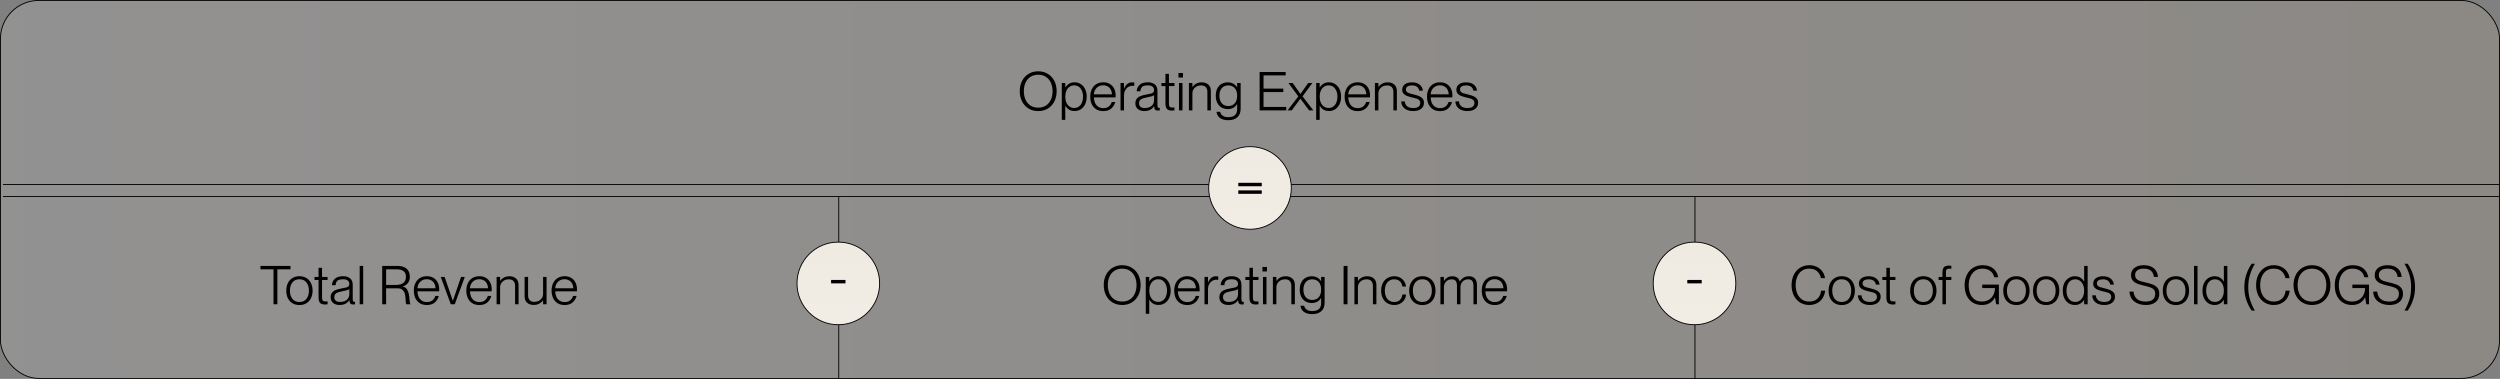 <svg width="838" height="127" viewBox="0 0 838 127" fill="none" xmlns="http://www.w3.org/2000/svg">
<rect x="0" y="0" width="838" height="127" fill="#808080" stroke="none"/>
<rect x="0.15" y="0.15" width="837.7" height="126.7" rx="12.85" fill="url(#paint0_linear_1466_4)" fill-opacity="0.16" stroke="black" stroke-width="0.3"/>
<line x1="1" y1="65.85" x2="838" y2="65.85" stroke="black" stroke-width="0.3"/>
<line x1="1" y1="61.85" x2="838" y2="61.85" stroke="black" stroke-width="0.3"/>
<line x1="281.15" y1="66" x2="281.15" y2="127" stroke="black" stroke-width="0.3"/>
<line x1="568.15" y1="66" x2="568.15" y2="127" stroke="black" stroke-width="0.3"/>
<path d="M348.016 37.234C346.792 37.234 345.712 36.952 344.776 36.388C343.84 35.812 343.114 35.02 342.598 34.012C342.082 32.992 341.824 31.84 341.824 30.556C341.824 29.272 342.082 28.126 342.598 27.118C343.114 26.11 343.84 25.324 344.776 24.76C345.712 24.184 346.792 23.896 348.016 23.896C349.228 23.896 350.302 24.184 351.238 24.76C352.174 25.324 352.9 26.11 353.416 27.118C353.932 28.126 354.19 29.272 354.19 30.556C354.19 31.84 353.932 32.992 353.416 34.012C352.9 35.02 352.174 35.812 351.238 36.388C350.302 36.952 349.228 37.234 348.016 37.234ZM343.192 30.556C343.192 31.588 343.372 32.524 343.732 33.364C344.104 34.204 344.65 34.87 345.37 35.362C346.102 35.842 346.984 36.082 348.016 36.082C349.036 36.082 349.906 35.842 350.626 35.362C351.358 34.87 351.904 34.204 352.264 33.364C352.636 32.524 352.822 31.588 352.822 30.556C352.822 29.524 352.636 28.594 352.264 27.766C351.904 26.926 351.358 26.266 350.626 25.786C349.906 25.294 349.036 25.048 348.016 25.048C346.984 25.048 346.102 25.294 345.37 25.786C344.65 26.266 344.104 26.926 343.732 27.766C343.372 28.594 343.192 29.524 343.192 30.556ZM360.214 37.216C359.458 37.216 358.828 37.06 358.324 36.748C357.82 36.424 357.418 35.992 357.118 35.452H357.082V40.186H355.912V27.82H357.082V29.296H357.118C357.43 28.792 357.838 28.384 358.342 28.072C358.846 27.748 359.47 27.586 360.214 27.586C360.97 27.586 361.654 27.784 362.266 28.18C362.878 28.564 363.364 29.122 363.724 29.854C364.084 30.574 364.264 31.426 364.264 32.41C364.264 33.382 364.084 34.234 363.724 34.966C363.364 35.686 362.878 36.244 362.266 36.64C361.654 37.024 360.97 37.216 360.214 37.216ZM357.082 32.41C357.082 33.166 357.208 33.832 357.46 34.408C357.712 34.972 358.066 35.41 358.522 35.722C358.978 36.034 359.5 36.19 360.088 36.19C360.7 36.19 361.228 36.022 361.672 35.686C362.128 35.35 362.47 34.894 362.698 34.318C362.926 33.742 363.04 33.106 363.04 32.41C363.04 31.33 362.776 30.43 362.248 29.71C361.732 28.978 361.012 28.612 360.088 28.612C359.5 28.612 358.978 28.768 358.522 29.08C358.066 29.392 357.712 29.836 357.46 30.412C357.208 30.988 357.082 31.654 357.082 32.41ZM369.82 37.252C368.908 37.252 368.122 37.048 367.462 36.64C366.802 36.22 366.298 35.644 365.95 34.912C365.614 34.18 365.446 33.346 365.446 32.41C365.446 31.438 365.626 30.592 365.986 29.872C366.346 29.14 366.856 28.576 367.516 28.18C368.176 27.784 368.944 27.586 369.82 27.586C370.684 27.586 371.428 27.778 372.052 28.162C372.676 28.534 373.15 29.056 373.474 29.728C373.798 30.388 373.96 31.144 373.96 31.996C373.96 32.332 373.954 32.548 373.942 32.644H366.67C366.682 33.292 366.802 33.892 367.03 34.444C367.27 34.984 367.624 35.422 368.092 35.758C368.572 36.082 369.154 36.244 369.838 36.244C370.678 36.244 371.326 36.028 371.782 35.596C372.238 35.164 372.526 34.696 372.646 34.192H373.834C373.594 35.104 373.138 35.842 372.466 36.406C371.794 36.97 370.912 37.252 369.82 37.252ZM372.718 31.618C372.718 31.066 372.598 30.562 372.358 30.106C372.13 29.638 371.794 29.272 371.35 29.008C370.906 28.732 370.378 28.594 369.766 28.594C368.89 28.594 368.164 28.882 367.588 29.458C367.024 30.034 366.718 30.754 366.67 31.618H372.718ZM376.77 37H375.6V27.82H376.77V29.692H376.806C377.058 29.056 377.4 28.552 377.832 28.18C378.276 27.796 378.804 27.604 379.416 27.604C379.728 27.604 379.992 27.622 380.208 27.658V28.81C380.028 28.774 379.842 28.756 379.65 28.756C379.11 28.756 378.618 28.894 378.174 29.17C377.742 29.434 377.4 29.806 377.148 30.286C376.896 30.754 376.77 31.282 376.77 31.87V37ZM383.586 37.234C382.674 37.234 381.942 37 381.39 36.532C380.85 36.064 380.58 35.446 380.58 34.678C380.58 34.042 380.724 33.526 381.012 33.13C381.3 32.734 381.714 32.428 382.254 32.212C382.794 31.996 383.496 31.81 384.36 31.654C385.044 31.534 385.53 31.438 385.818 31.366C386.118 31.282 386.364 31.15 386.556 30.97C386.748 30.79 386.844 30.526 386.844 30.178C386.844 29.686 386.67 29.302 386.322 29.026C385.986 28.75 385.464 28.612 384.756 28.612C383.892 28.612 383.268 28.768 382.884 29.08C382.512 29.392 382.302 29.896 382.254 30.592H381.012C381.06 29.704 381.39 28.984 382.002 28.432C382.614 27.868 383.544 27.586 384.792 27.586C385.728 27.586 386.49 27.82 387.078 28.288C387.678 28.744 387.978 29.482 387.978 30.502V35.092C387.978 35.476 388.014 35.752 388.086 35.92C388.158 36.088 388.296 36.172 388.5 36.172C388.596 36.172 388.68 36.166 388.752 36.154V37C388.488 37.048 388.284 37.072 388.14 37.072C387.732 37.072 387.42 36.97 387.204 36.766C387 36.55 386.88 36.166 386.844 35.614H386.808C386.496 36.142 386.064 36.544 385.512 36.82C384.972 37.096 384.33 37.234 383.586 37.234ZM381.804 34.57C381.804 35.662 382.446 36.208 383.73 36.208C384.678 36.208 385.434 35.974 385.998 35.506C386.562 35.026 386.844 34.378 386.844 33.562V31.852C386.724 32.02 386.46 32.164 386.052 32.284C385.656 32.404 385.14 32.518 384.504 32.626C383.556 32.794 382.866 33.022 382.434 33.31C382.014 33.586 381.804 34.006 381.804 34.57ZM392.818 37.072C392.086 37.072 391.54 36.898 391.18 36.55C390.832 36.202 390.658 35.56 390.658 34.624V28.846H389.308V27.82H390.658V24.76H391.828V27.82H393.682V28.846H391.828V34.642C391.828 35.206 391.906 35.584 392.062 35.776C392.218 35.956 392.524 36.046 392.98 36.046C393.088 36.046 393.322 36.034 393.682 36.01V37C393.358 37.048 393.07 37.072 392.818 37.072ZM395.199 27.82H396.369V37H395.199V27.82ZM395.019 24.472H396.531V25.984H395.019V24.472ZM404.713 30.808C404.713 30.16 404.545 29.638 404.209 29.242C403.873 28.834 403.333 28.63 402.589 28.63C402.025 28.63 401.521 28.75 401.077 28.99C400.645 29.23 400.303 29.548 400.051 29.944C399.811 30.328 399.691 30.748 399.691 31.204V37H398.521V27.82H399.691V29.134H399.727C400.027 28.69 400.435 28.324 400.951 28.036C401.479 27.748 402.121 27.604 402.877 27.604C403.753 27.604 404.473 27.856 405.037 28.36C405.601 28.852 405.883 29.584 405.883 30.556V37H404.713V30.808ZM411.722 40.294C410.522 40.294 409.58 40.036 408.896 39.52C408.224 39.004 407.852 38.326 407.78 37.486H409.004C409.1 38.014 409.37 38.44 409.814 38.764C410.258 39.1 410.9 39.268 411.74 39.268C413.708 39.268 414.692 38.374 414.692 36.586V34.876H414.656C414.368 35.392 413.96 35.806 413.432 36.118C412.916 36.418 412.292 36.568 411.56 36.568C410.804 36.568 410.12 36.4 409.508 36.064C408.908 35.728 408.428 35.224 408.068 34.552C407.708 33.88 407.528 33.052 407.528 32.068C407.528 31.096 407.708 30.274 408.068 29.602C408.428 28.93 408.908 28.432 409.508 28.108C410.12 27.772 410.804 27.604 411.56 27.604C412.292 27.604 412.916 27.76 413.432 28.072C413.96 28.372 414.368 28.768 414.656 29.26H414.692V27.82H415.862V36.424C415.862 37.696 415.496 38.656 414.764 39.304C414.032 39.964 413.018 40.294 411.722 40.294ZM408.752 32.068C408.752 33.136 409.01 33.982 409.526 34.606C410.054 35.23 410.786 35.542 411.722 35.542C412.61 35.542 413.324 35.248 413.864 34.66C414.416 34.072 414.692 33.208 414.692 32.068C414.692 30.952 414.416 30.1 413.864 29.512C413.324 28.924 412.61 28.63 411.722 28.63C410.786 28.63 410.054 28.942 409.526 29.566C409.01 30.19 408.752 31.024 408.752 32.068ZM422.223 24.13H430.953V25.282H423.537V29.71H430.161V30.862H423.537V35.848H431.151V37H422.223V24.13ZM435.193 32.302L431.881 27.82H433.303L435.895 31.474H435.931L438.505 27.82H439.909L436.615 32.302L440.233 37H438.811L435.913 33.094H435.877L432.997 37H431.593L435.193 32.302ZM445.486 37.216C444.73 37.216 444.1 37.06 443.596 36.748C443.092 36.424 442.69 35.992 442.39 35.452H442.354V40.186H441.184V27.82H442.354V29.296H442.39C442.702 28.792 443.11 28.384 443.614 28.072C444.118 27.748 444.742 27.586 445.486 27.586C446.242 27.586 446.926 27.784 447.538 28.18C448.15 28.564 448.636 29.122 448.996 29.854C449.356 30.574 449.536 31.426 449.536 32.41C449.536 33.382 449.356 34.234 448.996 34.966C448.636 35.686 448.15 36.244 447.538 36.64C446.926 37.024 446.242 37.216 445.486 37.216ZM442.354 32.41C442.354 33.166 442.48 33.832 442.732 34.408C442.984 34.972 443.338 35.41 443.794 35.722C444.25 36.034 444.772 36.19 445.36 36.19C445.972 36.19 446.5 36.022 446.944 35.686C447.4 35.35 447.742 34.894 447.97 34.318C448.198 33.742 448.312 33.106 448.312 32.41C448.312 31.33 448.048 30.43 447.52 29.71C447.004 28.978 446.284 28.612 445.36 28.612C444.772 28.612 444.25 28.768 443.794 29.08C443.338 29.392 442.984 29.836 442.732 30.412C442.48 30.988 442.354 31.654 442.354 32.41ZM455.091 37.252C454.179 37.252 453.393 37.048 452.733 36.64C452.073 36.22 451.569 35.644 451.221 34.912C450.885 34.18 450.717 33.346 450.717 32.41C450.717 31.438 450.897 30.592 451.257 29.872C451.617 29.14 452.127 28.576 452.787 28.18C453.447 27.784 454.215 27.586 455.091 27.586C455.955 27.586 456.699 27.778 457.323 28.162C457.947 28.534 458.421 29.056 458.745 29.728C459.069 30.388 459.231 31.144 459.231 31.996C459.231 32.332 459.225 32.548 459.213 32.644H451.941C451.953 33.292 452.073 33.892 452.301 34.444C452.541 34.984 452.895 35.422 453.363 35.758C453.843 36.082 454.425 36.244 455.109 36.244C455.949 36.244 456.597 36.028 457.053 35.596C457.509 35.164 457.797 34.696 457.917 34.192H459.105C458.865 35.104 458.409 35.842 457.737 36.406C457.065 36.97 456.183 37.252 455.091 37.252ZM457.989 31.618C457.989 31.066 457.869 30.562 457.629 30.106C457.401 29.638 457.065 29.272 456.621 29.008C456.177 28.732 455.649 28.594 455.037 28.594C454.161 28.594 453.435 28.882 452.859 29.458C452.295 30.034 451.989 30.754 451.941 31.618H457.989ZM467.063 30.808C467.063 30.16 466.895 29.638 466.559 29.242C466.223 28.834 465.683 28.63 464.939 28.63C464.375 28.63 463.871 28.75 463.427 28.99C462.995 29.23 462.653 29.548 462.401 29.944C462.161 30.328 462.041 30.748 462.041 31.204V37H460.871V27.82H462.041V29.134H462.077C462.377 28.69 462.785 28.324 463.301 28.036C463.829 27.748 464.471 27.604 465.227 27.604C466.103 27.604 466.823 27.856 467.387 28.36C467.951 28.852 468.233 29.584 468.233 30.556V37H467.063V30.808ZM473.712 37.234C472.464 37.234 471.486 36.934 470.778 36.334C470.07 35.722 469.704 34.942 469.68 33.994H470.904C470.94 34.666 471.192 35.206 471.66 35.614C472.128 36.01 472.818 36.208 473.73 36.208C474.546 36.208 475.14 36.052 475.512 35.74C475.884 35.416 476.07 35.002 476.07 34.498C476.07 34.126 475.968 33.832 475.764 33.616C475.572 33.388 475.326 33.22 475.026 33.112C474.726 33.004 474.33 32.896 473.838 32.788C473.766 32.776 473.628 32.746 473.424 32.698C472.656 32.506 472.05 32.326 471.606 32.158C471.162 31.99 470.784 31.738 470.472 31.402C470.172 31.066 470.022 30.622 470.022 30.07C470.022 29.314 470.31 28.714 470.886 28.27C471.462 27.826 472.26 27.604 473.28 27.604C474.408 27.604 475.278 27.868 475.89 28.396C476.514 28.912 476.868 29.578 476.952 30.394H475.728C475.488 29.218 474.678 28.63 473.298 28.63C472.638 28.63 472.128 28.75 471.768 28.99C471.42 29.23 471.246 29.566 471.246 29.998C471.246 30.322 471.342 30.58 471.534 30.772C471.726 30.964 471.966 31.114 472.254 31.222C472.554 31.33 472.956 31.438 473.46 31.546L473.874 31.654C474.606 31.834 475.206 32.02 475.674 32.212C476.142 32.392 476.532 32.662 476.844 33.022C477.156 33.382 477.312 33.862 477.312 34.462C477.312 35.302 476.994 35.974 476.358 36.478C475.722 36.982 474.84 37.234 473.712 37.234ZM482.706 37.252C481.794 37.252 481.008 37.048 480.348 36.64C479.688 36.22 479.184 35.644 478.836 34.912C478.5 34.18 478.332 33.346 478.332 32.41C478.332 31.438 478.512 30.592 478.872 29.872C479.232 29.14 479.742 28.576 480.402 28.18C481.062 27.784 481.83 27.586 482.706 27.586C483.57 27.586 484.314 27.778 484.938 28.162C485.562 28.534 486.036 29.056 486.36 29.728C486.684 30.388 486.846 31.144 486.846 31.996C486.846 32.332 486.84 32.548 486.828 32.644H479.556C479.568 33.292 479.688 33.892 479.916 34.444C480.156 34.984 480.51 35.422 480.978 35.758C481.458 36.082 482.04 36.244 482.724 36.244C483.564 36.244 484.212 36.028 484.668 35.596C485.124 35.164 485.412 34.696 485.532 34.192H486.72C486.48 35.104 486.024 35.842 485.352 36.406C484.68 36.97 483.798 37.252 482.706 37.252ZM485.604 31.618C485.604 31.066 485.484 30.562 485.244 30.106C485.016 29.638 484.68 29.272 484.236 29.008C483.792 28.732 483.264 28.594 482.652 28.594C481.776 28.594 481.05 28.882 480.474 29.458C479.91 30.034 479.604 30.754 479.556 31.618H485.604ZM491.87 37.234C490.622 37.234 489.644 36.934 488.936 36.334C488.228 35.722 487.862 34.942 487.838 33.994H489.062C489.098 34.666 489.35 35.206 489.818 35.614C490.286 36.01 490.976 36.208 491.888 36.208C492.704 36.208 493.298 36.052 493.67 35.74C494.042 35.416 494.228 35.002 494.228 34.498C494.228 34.126 494.126 33.832 493.922 33.616C493.73 33.388 493.484 33.22 493.184 33.112C492.884 33.004 492.488 32.896 491.996 32.788C491.924 32.776 491.786 32.746 491.582 32.698C490.814 32.506 490.208 32.326 489.764 32.158C489.32 31.99 488.942 31.738 488.63 31.402C488.33 31.066 488.18 30.622 488.18 30.07C488.18 29.314 488.468 28.714 489.044 28.27C489.62 27.826 490.418 27.604 491.438 27.604C492.566 27.604 493.436 27.868 494.048 28.396C494.672 28.912 495.026 29.578 495.11 30.394H493.886C493.646 29.218 492.836 28.63 491.456 28.63C490.796 28.63 490.286 28.75 489.926 28.99C489.578 29.23 489.404 29.566 489.404 29.998C489.404 30.322 489.5 30.58 489.692 30.772C489.884 30.964 490.124 31.114 490.412 31.222C490.712 31.33 491.114 31.438 491.618 31.546L492.032 31.654C492.764 31.834 493.364 32.02 493.832 32.212C494.3 32.392 494.69 32.662 495.002 33.022C495.314 33.382 495.47 33.862 495.47 34.462C495.47 35.302 495.152 35.974 494.516 36.478C493.88 36.982 492.998 37.234 491.87 37.234Z" fill="black"/>
<path d="M376.165 102.234C374.941 102.234 373.861 101.952 372.925 101.388C371.989 100.812 371.263 100.02 370.747 99.012C370.231 97.992 369.973 96.84 369.973 95.556C369.973 94.272 370.231 93.126 370.747 92.118C371.263 91.11 371.989 90.324 372.925 89.76C373.861 89.184 374.941 88.896 376.165 88.896C377.377 88.896 378.451 89.184 379.387 89.76C380.323 90.324 381.049 91.11 381.565 92.118C382.081 93.126 382.339 94.272 382.339 95.556C382.339 96.84 382.081 97.992 381.565 99.012C381.049 100.02 380.323 100.812 379.387 101.388C378.451 101.952 377.377 102.234 376.165 102.234ZM371.341 95.556C371.341 96.588 371.521 97.524 371.881 98.364C372.253 99.204 372.799 99.87 373.519 100.362C374.251 100.842 375.133 101.082 376.165 101.082C377.185 101.082 378.055 100.842 378.775 100.362C379.507 99.87 380.053 99.204 380.413 98.364C380.785 97.524 380.971 96.588 380.971 95.556C380.971 94.524 380.785 93.594 380.413 92.766C380.053 91.926 379.507 91.266 378.775 90.786C378.055 90.294 377.185 90.048 376.165 90.048C375.133 90.048 374.251 90.294 373.519 90.786C372.799 91.266 372.253 91.926 371.881 92.766C371.521 93.594 371.341 94.524 371.341 95.556ZM388.363 102.216C387.607 102.216 386.977 102.06 386.473 101.748C385.969 101.424 385.567 100.992 385.267 100.452H385.231V105.186H384.061V92.82H385.231V94.296H385.267C385.579 93.792 385.987 93.384 386.491 93.072C386.995 92.748 387.619 92.586 388.363 92.586C389.119 92.586 389.803 92.784 390.415 93.18C391.027 93.564 391.513 94.122 391.873 94.854C392.233 95.574 392.413 96.426 392.413 97.41C392.413 98.382 392.233 99.234 391.873 99.966C391.513 100.686 391.027 101.244 390.415 101.64C389.803 102.024 389.119 102.216 388.363 102.216ZM385.231 97.41C385.231 98.166 385.357 98.832 385.609 99.408C385.861 99.972 386.215 100.41 386.671 100.722C387.127 101.034 387.649 101.19 388.237 101.19C388.849 101.19 389.377 101.022 389.821 100.686C390.277 100.35 390.619 99.894 390.847 99.318C391.075 98.742 391.189 98.106 391.189 97.41C391.189 96.33 390.925 95.43 390.397 94.71C389.881 93.978 389.161 93.612 388.237 93.612C387.649 93.612 387.127 93.768 386.671 94.08C386.215 94.392 385.861 94.836 385.609 95.412C385.357 95.988 385.231 96.654 385.231 97.41ZM397.969 102.252C397.057 102.252 396.271 102.048 395.611 101.64C394.951 101.22 394.447 100.644 394.099 99.912C393.763 99.18 393.595 98.346 393.595 97.41C393.595 96.438 393.775 95.592 394.135 94.872C394.495 94.14 395.005 93.576 395.665 93.18C396.325 92.784 397.093 92.586 397.969 92.586C398.833 92.586 399.577 92.778 400.201 93.162C400.825 93.534 401.299 94.056 401.623 94.728C401.947 95.388 402.109 96.144 402.109 96.996C402.109 97.332 402.103 97.548 402.091 97.644H394.819C394.831 98.292 394.951 98.892 395.179 99.444C395.419 99.984 395.773 100.422 396.241 100.758C396.721 101.082 397.303 101.244 397.987 101.244C398.827 101.244 399.475 101.028 399.931 100.596C400.387 100.164 400.675 99.696 400.795 99.192H401.983C401.743 100.104 401.287 100.842 400.615 101.406C399.943 101.97 399.061 102.252 397.969 102.252ZM400.867 96.618C400.867 96.066 400.747 95.562 400.507 95.106C400.279 94.638 399.943 94.272 399.499 94.008C399.055 93.732 398.527 93.594 397.915 93.594C397.039 93.594 396.313 93.882 395.737 94.458C395.173 95.034 394.867 95.754 394.819 96.618H400.867ZM404.919 102H403.749V92.82H404.919V94.692H404.955C405.207 94.056 405.549 93.552 405.981 93.18C406.425 92.796 406.953 92.604 407.565 92.604C407.877 92.604 408.141 92.622 408.357 92.658V93.81C408.177 93.774 407.991 93.756 407.799 93.756C407.259 93.756 406.767 93.894 406.323 94.17C405.891 94.434 405.549 94.806 405.297 95.286C405.045 95.754 404.919 96.282 404.919 96.87V102ZM411.736 102.234C410.824 102.234 410.092 102 409.54 101.532C409 101.064 408.73 100.446 408.73 99.678C408.73 99.042 408.874 98.526 409.162 98.13C409.45 97.734 409.864 97.428 410.404 97.212C410.944 96.996 411.646 96.81 412.51 96.654C413.194 96.534 413.68 96.438 413.968 96.366C414.268 96.282 414.514 96.15 414.706 95.97C414.898 95.79 414.994 95.526 414.994 95.178C414.994 94.686 414.82 94.302 414.472 94.026C414.136 93.75 413.614 93.612 412.906 93.612C412.042 93.612 411.418 93.768 411.034 94.08C410.662 94.392 410.452 94.896 410.404 95.592H409.162C409.21 94.704 409.54 93.984 410.152 93.432C410.764 92.868 411.694 92.586 412.942 92.586C413.878 92.586 414.64 92.82 415.228 93.288C415.828 93.744 416.128 94.482 416.128 95.502V100.092C416.128 100.476 416.164 100.752 416.236 100.92C416.308 101.088 416.446 101.172 416.65 101.172C416.746 101.172 416.83 101.166 416.902 101.154V102C416.638 102.048 416.434 102.072 416.29 102.072C415.882 102.072 415.57 101.97 415.354 101.766C415.15 101.55 415.03 101.166 414.994 100.614H414.958C414.646 101.142 414.214 101.544 413.662 101.82C413.122 102.096 412.48 102.234 411.736 102.234ZM409.954 99.57C409.954 100.662 410.596 101.208 411.88 101.208C412.828 101.208 413.584 100.974 414.148 100.506C414.712 100.026 414.994 99.378 414.994 98.562V96.852C414.874 97.02 414.61 97.164 414.202 97.284C413.806 97.404 413.29 97.518 412.654 97.626C411.706 97.794 411.016 98.022 410.584 98.31C410.164 98.586 409.954 99.006 409.954 99.57ZM420.968 102.072C420.236 102.072 419.69 101.898 419.33 101.55C418.982 101.202 418.808 100.56 418.808 99.624V93.846H417.458V92.82H418.808V89.76H419.978V92.82H421.832V93.846H419.978V99.642C419.978 100.206 420.056 100.584 420.212 100.776C420.368 100.956 420.674 101.046 421.13 101.046C421.238 101.046 421.472 101.034 421.832 101.01V102C421.508 102.048 421.22 102.072 420.968 102.072ZM423.349 92.82H424.519V102H423.349V92.82ZM423.169 89.472H424.681V90.984H423.169V89.472ZM432.863 95.808C432.863 95.16 432.695 94.638 432.359 94.242C432.023 93.834 431.483 93.63 430.739 93.63C430.175 93.63 429.671 93.75 429.227 93.99C428.795 94.23 428.453 94.548 428.201 94.944C427.961 95.328 427.841 95.748 427.841 96.204V102H426.671V92.82H427.841V94.134H427.877C428.177 93.69 428.585 93.324 429.101 93.036C429.629 92.748 430.271 92.604 431.027 92.604C431.903 92.604 432.623 92.856 433.187 93.36C433.751 93.852 434.033 94.584 434.033 95.556V102H432.863V95.808ZM439.872 105.294C438.672 105.294 437.73 105.036 437.046 104.52C436.374 104.004 436.002 103.326 435.93 102.486H437.154C437.25 103.014 437.52 103.44 437.964 103.764C438.408 104.1 439.05 104.268 439.89 104.268C441.858 104.268 442.842 103.374 442.842 101.586V99.876H442.806C442.518 100.392 442.11 100.806 441.582 101.118C441.066 101.418 440.442 101.568 439.71 101.568C438.954 101.568 438.27 101.4 437.658 101.064C437.058 100.728 436.578 100.224 436.218 99.552C435.858 98.88 435.678 98.052 435.678 97.068C435.678 96.096 435.858 95.274 436.218 94.602C436.578 93.93 437.058 93.432 437.658 93.108C438.27 92.772 438.954 92.604 439.71 92.604C440.442 92.604 441.066 92.76 441.582 93.072C442.11 93.372 442.518 93.768 442.806 94.26H442.842V92.82H444.012V101.424C444.012 102.696 443.646 103.656 442.914 104.304C442.182 104.964 441.168 105.294 439.872 105.294ZM436.902 97.068C436.902 98.136 437.16 98.982 437.676 99.606C438.204 100.23 438.936 100.542 439.872 100.542C440.76 100.542 441.474 100.248 442.014 99.66C442.566 99.072 442.842 98.208 442.842 97.068C442.842 95.952 442.566 95.1 442.014 94.512C441.474 93.924 440.76 93.63 439.872 93.63C438.936 93.63 438.204 93.942 437.676 94.566C437.16 95.19 436.902 96.024 436.902 97.068ZM450.373 89.13H451.687V102H450.373V89.13ZM460.197 95.808C460.197 95.16 460.029 94.638 459.693 94.242C459.357 93.834 458.817 93.63 458.073 93.63C457.509 93.63 457.005 93.75 456.561 93.99C456.129 94.23 455.787 94.548 455.535 94.944C455.295 95.328 455.175 95.748 455.175 96.204V102H454.005V92.82H455.175V94.134H455.211C455.511 93.69 455.919 93.324 456.435 93.036C456.963 92.748 457.605 92.604 458.361 92.604C459.237 92.604 459.957 92.856 460.521 93.36C461.085 93.852 461.367 94.584 461.367 95.556V102H460.197V95.808ZM467.35 102.234C466.486 102.234 465.718 102.036 465.046 101.64C464.386 101.232 463.87 100.662 463.498 99.93C463.138 99.198 462.958 98.358 462.958 97.41C462.958 96.462 463.138 95.628 463.498 94.908C463.87 94.176 464.386 93.612 465.046 93.216C465.718 92.808 466.486 92.604 467.35 92.604C468.082 92.604 468.73 92.754 469.294 93.054C469.87 93.354 470.326 93.768 470.662 94.296C471.01 94.812 471.22 95.394 471.292 96.042H470.068C470.044 95.658 469.93 95.286 469.726 94.926C469.534 94.554 469.24 94.248 468.844 94.008C468.448 93.756 467.95 93.63 467.35 93.63C466.642 93.63 466.048 93.81 465.568 94.17C465.088 94.518 464.734 94.98 464.506 95.556C464.29 96.132 464.182 96.75 464.182 97.41C464.182 98.082 464.29 98.706 464.506 99.282C464.734 99.858 465.088 100.326 465.568 100.686C466.048 101.046 466.642 101.226 467.35 101.226C468.226 101.226 468.886 100.974 469.33 100.47C469.774 99.966 470.02 99.384 470.068 98.724H471.292C471.256 99.384 471.064 99.984 470.716 100.524C470.368 101.052 469.9 101.472 469.312 101.784C468.736 102.084 468.082 102.234 467.35 102.234ZM476.772 102.252C475.872 102.252 475.086 102.048 474.414 101.64C473.754 101.232 473.244 100.668 472.884 99.948C472.536 99.216 472.362 98.376 472.362 97.428C472.362 96.48 472.536 95.64 472.884 94.908C473.244 94.176 473.754 93.606 474.414 93.198C475.086 92.79 475.872 92.586 476.772 92.586C477.672 92.586 478.452 92.79 479.112 93.198C479.784 93.606 480.294 94.176 480.642 94.908C481.002 95.64 481.182 96.48 481.182 97.428C481.182 98.376 481.002 99.216 480.642 99.948C480.294 100.668 479.784 101.232 479.112 101.64C478.452 102.048 477.672 102.252 476.772 102.252ZM473.586 97.428C473.586 98.532 473.856 99.444 474.396 100.164C474.948 100.872 475.74 101.226 476.772 101.226C477.804 101.226 478.59 100.872 479.13 100.164C479.682 99.444 479.958 98.532 479.958 97.428C479.958 96.312 479.682 95.4 479.13 94.692C478.59 93.972 477.804 93.612 476.772 93.612C475.74 93.612 474.948 93.972 474.396 94.692C473.856 95.4 473.586 96.312 473.586 97.428ZM488.377 95.808C488.377 95.136 488.251 94.608 487.999 94.224C487.747 93.828 487.273 93.63 486.577 93.63C486.061 93.63 485.605 93.75 485.209 93.99C484.825 94.23 484.525 94.548 484.309 94.944C484.105 95.328 484.003 95.748 484.003 96.204V102H482.833V92.82H484.003V94.116H484.039C484.327 93.684 484.699 93.324 485.155 93.036C485.611 92.748 486.169 92.604 486.829 92.604C488.125 92.604 488.947 93.168 489.295 94.296H489.331C489.655 93.792 490.069 93.384 490.573 93.072C491.089 92.76 491.689 92.604 492.373 92.604C493.249 92.604 493.915 92.856 494.371 93.36C494.839 93.864 495.073 94.596 495.073 95.556V102H493.903V95.808C493.903 95.136 493.777 94.608 493.525 94.224C493.285 93.828 492.817 93.63 492.121 93.63C491.605 93.63 491.149 93.75 490.753 93.99C490.369 94.23 490.069 94.548 489.853 94.944C489.649 95.328 489.547 95.748 489.547 96.204V102H488.377V95.808ZM501.047 102.252C500.135 102.252 499.349 102.048 498.689 101.64C498.029 101.22 497.525 100.644 497.177 99.912C496.841 99.18 496.673 98.346 496.673 97.41C496.673 96.438 496.853 95.592 497.213 94.872C497.573 94.14 498.083 93.576 498.743 93.18C499.403 92.784 500.171 92.586 501.047 92.586C501.911 92.586 502.655 92.778 503.279 93.162C503.903 93.534 504.377 94.056 504.701 94.728C505.025 95.388 505.187 96.144 505.187 96.996C505.187 97.332 505.181 97.548 505.169 97.644H497.897C497.909 98.292 498.029 98.892 498.257 99.444C498.497 99.984 498.851 100.422 499.319 100.758C499.799 101.082 500.381 101.244 501.065 101.244C501.905 101.244 502.553 101.028 503.009 100.596C503.465 100.164 503.753 99.696 503.873 99.192H505.061C504.821 100.104 504.365 100.842 503.693 101.406C503.021 101.97 502.139 102.252 501.047 102.252ZM503.945 96.618C503.945 96.066 503.825 95.562 503.585 95.106C503.357 94.638 503.021 94.272 502.577 94.008C502.133 93.732 501.605 93.594 500.993 93.594C500.117 93.594 499.391 93.882 498.815 94.458C498.251 95.034 497.945 95.754 497.897 96.618H503.945Z" fill="black"/>
<path d="M91.68 90.282H87.306V89.13H97.368V90.282H92.976V102H91.68V90.282ZM100.372 102.252C99.472 102.252 98.686 102.048 98.014 101.64C97.354 101.232 96.844 100.668 96.484 99.948C96.136 99.216 95.962 98.376 95.962 97.428C95.962 96.48 96.136 95.64 96.484 94.908C96.844 94.176 97.354 93.606 98.014 93.198C98.686 92.79 99.472 92.586 100.372 92.586C101.272 92.586 102.052 92.79 102.712 93.198C103.384 93.606 103.894 94.176 104.242 94.908C104.602 95.64 104.782 96.48 104.782 97.428C104.782 98.376 104.602 99.216 104.242 99.948C103.894 100.668 103.384 101.232 102.712 101.64C102.052 102.048 101.272 102.252 100.372 102.252ZM97.186 97.428C97.186 98.532 97.456 99.444 97.996 100.164C98.548 100.872 99.34 101.226 100.372 101.226C101.404 101.226 102.19 100.872 102.73 100.164C103.282 99.444 103.558 98.532 103.558 97.428C103.558 96.312 103.282 95.4 102.73 94.692C102.19 93.972 101.404 93.612 100.372 93.612C99.34 93.612 98.548 93.972 97.996 94.692C97.456 95.4 97.186 96.312 97.186 97.428ZM108.938 102.072C108.206 102.072 107.66 101.898 107.3 101.55C106.952 101.202 106.778 100.56 106.778 99.624V93.846H105.428V92.82H106.778V89.76H107.948V92.82H109.802V93.846H107.948V99.642C107.948 100.206 108.026 100.584 108.182 100.776C108.338 100.956 108.644 101.046 109.1 101.046C109.208 101.046 109.442 101.034 109.802 101.01V102C109.478 102.048 109.19 102.072 108.938 102.072ZM113.839 102.234C112.927 102.234 112.195 102 111.643 101.532C111.103 101.064 110.833 100.446 110.833 99.678C110.833 99.042 110.977 98.526 111.265 98.13C111.553 97.734 111.967 97.428 112.507 97.212C113.047 96.996 113.749 96.81 114.613 96.654C115.297 96.534 115.783 96.438 116.071 96.366C116.371 96.282 116.617 96.15 116.809 95.97C117.001 95.79 117.097 95.526 117.097 95.178C117.097 94.686 116.923 94.302 116.575 94.026C116.239 93.75 115.717 93.612 115.009 93.612C114.145 93.612 113.521 93.768 113.137 94.08C112.765 94.392 112.555 94.896 112.507 95.592H111.265C111.313 94.704 111.643 93.984 112.255 93.432C112.867 92.868 113.797 92.586 115.045 92.586C115.981 92.586 116.743 92.82 117.331 93.288C117.931 93.744 118.231 94.482 118.231 95.502V100.092C118.231 100.476 118.267 100.752 118.339 100.92C118.411 101.088 118.549 101.172 118.753 101.172C118.849 101.172 118.933 101.166 119.005 101.154V102C118.741 102.048 118.537 102.072 118.393 102.072C117.985 102.072 117.673 101.97 117.457 101.766C117.253 101.55 117.133 101.166 117.097 100.614H117.061C116.749 101.142 116.317 101.544 115.765 101.82C115.225 102.096 114.583 102.234 113.839 102.234ZM112.057 99.57C112.057 100.662 112.699 101.208 113.983 101.208C114.931 101.208 115.687 100.974 116.251 100.506C116.815 100.026 117.097 99.378 117.097 98.562V96.852C116.977 97.02 116.713 97.164 116.305 97.284C115.909 97.404 115.393 97.518 114.757 97.626C113.809 97.794 113.119 98.022 112.687 98.31C112.267 98.586 112.057 99.006 112.057 99.57ZM120.565 89.13H121.735V102H120.565V89.13ZM128.113 89.13H133.153C134.521 89.13 135.565 89.442 136.285 90.066C137.017 90.69 137.383 91.59 137.383 92.766C137.383 93.606 137.161 94.314 136.717 94.89C136.285 95.454 135.709 95.826 134.989 96.006V96.042C135.601 96.162 136.063 96.456 136.375 96.924C136.699 97.392 136.915 97.908 137.023 98.472C137.143 99.036 137.227 99.696 137.275 100.452C137.323 100.968 137.365 101.328 137.401 101.532C137.437 101.736 137.509 101.856 137.617 101.892V102H136.213C136.129 101.928 136.075 101.802 136.051 101.622C136.027 101.43 136.003 101.118 135.979 100.686C135.943 99.918 135.871 99.264 135.763 98.724C135.655 98.172 135.415 97.692 135.043 97.284C134.671 96.864 134.107 96.654 133.351 96.654H129.427V102H128.113V89.13ZM132.829 95.502C133.861 95.502 134.659 95.274 135.223 94.818C135.787 94.35 136.069 93.672 136.069 92.784C136.069 91.944 135.817 91.32 135.313 90.912C134.809 90.492 134.011 90.282 132.919 90.282H129.427V95.502H132.829ZM143.086 102.252C142.174 102.252 141.388 102.048 140.728 101.64C140.068 101.22 139.564 100.644 139.216 99.912C138.88 99.18 138.712 98.346 138.712 97.41C138.712 96.438 138.892 95.592 139.252 94.872C139.612 94.14 140.122 93.576 140.782 93.18C141.442 92.784 142.21 92.586 143.086 92.586C143.95 92.586 144.694 92.778 145.318 93.162C145.942 93.534 146.416 94.056 146.74 94.728C147.064 95.388 147.226 96.144 147.226 96.996C147.226 97.332 147.22 97.548 147.208 97.644H139.936C139.948 98.292 140.068 98.892 140.296 99.444C140.536 99.984 140.89 100.422 141.358 100.758C141.838 101.082 142.42 101.244 143.104 101.244C143.944 101.244 144.592 101.028 145.048 100.596C145.504 100.164 145.792 99.696 145.912 99.192H147.1C146.86 100.104 146.404 100.842 145.732 101.406C145.06 101.97 144.178 102.252 143.086 102.252ZM145.984 96.618C145.984 96.066 145.864 95.562 145.624 95.106C145.396 94.638 145.06 94.272 144.616 94.008C144.172 93.732 143.644 93.594 143.032 93.594C142.156 93.594 141.43 93.882 140.854 94.458C140.29 95.034 139.984 95.754 139.936 96.618H145.984ZM147.738 92.82H149.034L151.788 100.812H151.806L154.542 92.82H155.802L152.436 102H151.104L147.738 92.82ZM160.682 102.252C159.77 102.252 158.984 102.048 158.324 101.64C157.664 101.22 157.16 100.644 156.812 99.912C156.476 99.18 156.308 98.346 156.308 97.41C156.308 96.438 156.488 95.592 156.848 94.872C157.208 94.14 157.718 93.576 158.378 93.18C159.038 92.784 159.806 92.586 160.682 92.586C161.546 92.586 162.29 92.778 162.914 93.162C163.538 93.534 164.012 94.056 164.336 94.728C164.66 95.388 164.822 96.144 164.822 96.996C164.822 97.332 164.816 97.548 164.804 97.644H157.532C157.544 98.292 157.664 98.892 157.892 99.444C158.132 99.984 158.486 100.422 158.954 100.758C159.434 101.082 160.016 101.244 160.7 101.244C161.54 101.244 162.188 101.028 162.644 100.596C163.1 100.164 163.388 99.696 163.508 99.192H164.696C164.456 100.104 164 100.842 163.328 101.406C162.656 101.97 161.774 102.252 160.682 102.252ZM163.58 96.618C163.58 96.066 163.46 95.562 163.22 95.106C162.992 94.638 162.656 94.272 162.212 94.008C161.768 93.732 161.24 93.594 160.628 93.594C159.752 93.594 159.026 93.882 158.45 94.458C157.886 95.034 157.58 95.754 157.532 96.618H163.58ZM172.654 95.808C172.654 95.16 172.486 94.638 172.15 94.242C171.814 93.834 171.274 93.63 170.53 93.63C169.966 93.63 169.462 93.75 169.018 93.99C168.586 94.23 168.244 94.548 167.992 94.944C167.752 95.328 167.632 95.748 167.632 96.204V102H166.462V92.82H167.632V94.134H167.668C167.968 93.69 168.376 93.324 168.892 93.036C169.42 92.748 170.062 92.604 170.818 92.604C171.694 92.604 172.414 92.856 172.978 93.36C173.542 93.852 173.824 94.584 173.824 95.556V102H172.654V95.808ZM178.853 102.216C177.977 102.216 177.257 101.97 176.693 101.478C176.129 100.974 175.847 100.236 175.847 99.264V92.82H177.017V99.012C177.017 99.66 177.185 100.188 177.521 100.596C177.857 100.992 178.397 101.19 179.141 101.19C179.705 101.19 180.203 101.07 180.635 100.83C181.079 100.59 181.421 100.278 181.661 99.894C181.913 99.498 182.039 99.072 182.039 98.616V92.82H183.209V102H182.039V100.704H182.003C181.703 101.136 181.289 101.496 180.761 101.784C180.245 102.072 179.609 102.216 178.853 102.216ZM189.264 102.252C188.352 102.252 187.566 102.048 186.906 101.64C186.246 101.22 185.742 100.644 185.394 99.912C185.058 99.18 184.89 98.346 184.89 97.41C184.89 96.438 185.07 95.592 185.43 94.872C185.79 94.14 186.3 93.576 186.96 93.18C187.62 92.784 188.388 92.586 189.264 92.586C190.128 92.586 190.872 92.778 191.496 93.162C192.12 93.534 192.594 94.056 192.918 94.728C193.242 95.388 193.404 96.144 193.404 96.996C193.404 97.332 193.398 97.548 193.386 97.644H186.114C186.126 98.292 186.246 98.892 186.474 99.444C186.714 99.984 187.068 100.422 187.536 100.758C188.016 101.082 188.598 101.244 189.282 101.244C190.122 101.244 190.77 101.028 191.226 100.596C191.682 100.164 191.97 99.696 192.09 99.192H193.278C193.038 100.104 192.582 100.842 191.91 101.406C191.238 101.97 190.356 102.252 189.264 102.252ZM192.162 96.618C192.162 96.066 192.042 95.562 191.802 95.106C191.574 94.638 191.238 94.272 190.794 94.008C190.35 93.732 189.822 93.594 189.21 93.594C188.334 93.594 187.608 93.882 187.032 94.458C186.468 95.034 186.162 95.754 186.114 96.618H192.162Z" fill="black"/>
<path d="M606.437 102.234C605.285 102.234 604.259 101.952 603.359 101.388C602.471 100.824 601.775 100.038 601.271 99.03C600.779 98.01 600.533 96.858 600.533 95.574C600.533 94.29 600.779 93.144 601.271 92.136C601.775 91.116 602.471 90.324 603.359 89.76C604.259 89.184 605.291 88.896 606.455 88.896C607.427 88.896 608.291 89.088 609.047 89.472C609.815 89.856 610.427 90.378 610.883 91.038C611.351 91.686 611.639 92.418 611.747 93.234H610.379C610.223 92.37 609.827 91.626 609.191 91.002C608.555 90.366 607.637 90.048 606.437 90.048C605.441 90.048 604.601 90.3 603.917 90.804C603.245 91.308 602.741 91.98 602.405 92.82C602.069 93.66 601.901 94.578 601.901 95.574C601.901 96.57 602.069 97.488 602.405 98.328C602.741 99.156 603.251 99.822 603.935 100.326C604.619 100.83 605.453 101.082 606.437 101.082C607.301 101.082 608.021 100.908 608.597 100.56C609.173 100.212 609.611 99.762 609.911 99.21C610.211 98.658 610.385 98.064 610.433 97.428H611.801C611.693 98.364 611.405 99.198 610.937 99.93C610.481 100.65 609.863 101.214 609.083 101.622C608.315 102.03 607.433 102.234 606.437 102.234ZM617.349 102.252C616.449 102.252 615.663 102.048 614.991 101.64C614.331 101.232 613.821 100.668 613.461 99.948C613.113 99.216 612.939 98.376 612.939 97.428C612.939 96.48 613.113 95.64 613.461 94.908C613.821 94.176 614.331 93.606 614.991 93.198C615.663 92.79 616.449 92.586 617.349 92.586C618.249 92.586 619.029 92.79 619.689 93.198C620.361 93.606 620.871 94.176 621.219 94.908C621.579 95.64 621.759 96.48 621.759 97.428C621.759 98.376 621.579 99.216 621.219 99.948C620.871 100.668 620.361 101.232 619.689 101.64C619.029 102.048 618.249 102.252 617.349 102.252ZM614.163 97.428C614.163 98.532 614.433 99.444 614.973 100.164C615.525 100.872 616.317 101.226 617.349 101.226C618.381 101.226 619.167 100.872 619.707 100.164C620.259 99.444 620.535 98.532 620.535 97.428C620.535 96.312 620.259 95.4 619.707 94.692C619.167 93.972 618.381 93.612 617.349 93.612C616.317 93.612 615.525 93.972 614.973 94.692C614.433 95.4 614.163 96.312 614.163 97.428ZM626.794 102.234C625.546 102.234 624.568 101.934 623.86 101.334C623.152 100.722 622.786 99.942 622.762 98.994H623.986C624.022 99.666 624.274 100.206 624.742 100.614C625.21 101.01 625.9 101.208 626.812 101.208C627.628 101.208 628.222 101.052 628.594 100.74C628.966 100.416 629.152 100.002 629.152 99.498C629.152 99.126 629.05 98.832 628.846 98.616C628.654 98.388 628.408 98.22 628.108 98.112C627.808 98.004 627.412 97.896 626.92 97.788C626.848 97.776 626.71 97.746 626.506 97.698C625.738 97.506 625.132 97.326 624.688 97.158C624.244 96.99 623.866 96.738 623.554 96.402C623.254 96.066 623.104 95.622 623.104 95.07C623.104 94.314 623.392 93.714 623.968 93.27C624.544 92.826 625.342 92.604 626.362 92.604C627.49 92.604 628.36 92.868 628.972 93.396C629.596 93.912 629.95 94.578 630.034 95.394H628.81C628.57 94.218 627.76 93.63 626.38 93.63C625.72 93.63 625.21 93.75 624.85 93.99C624.502 94.23 624.328 94.566 624.328 94.998C624.328 95.322 624.424 95.58 624.616 95.772C624.808 95.964 625.048 96.114 625.336 96.222C625.636 96.33 626.038 96.438 626.542 96.546L626.956 96.654C627.688 96.834 628.288 97.02 628.756 97.212C629.224 97.392 629.614 97.662 629.926 98.022C630.238 98.382 630.394 98.862 630.394 99.462C630.394 100.302 630.076 100.974 629.44 101.478C628.804 101.982 627.922 102.234 626.794 102.234ZM634.476 102.072C633.744 102.072 633.198 101.898 632.838 101.55C632.49 101.202 632.316 100.56 632.316 99.624V93.846H630.966V92.82H632.316V89.76H633.486V92.82H635.34V93.846H633.486V99.642C633.486 100.206 633.564 100.584 633.72 100.776C633.876 100.956 634.182 101.046 634.638 101.046C634.746 101.046 634.98 101.034 635.34 101.01V102C635.016 102.048 634.728 102.072 634.476 102.072ZM644.701 102.252C643.801 102.252 643.015 102.048 642.343 101.64C641.683 101.232 641.173 100.668 640.813 99.948C640.465 99.216 640.291 98.376 640.291 97.428C640.291 96.48 640.465 95.64 640.813 94.908C641.173 94.176 641.683 93.606 642.343 93.198C643.015 92.79 643.801 92.586 644.701 92.586C645.601 92.586 646.381 92.79 647.041 93.198C647.713 93.606 648.223 94.176 648.571 94.908C648.931 95.64 649.111 96.48 649.111 97.428C649.111 98.376 648.931 99.216 648.571 99.948C648.223 100.668 647.713 101.232 647.041 101.64C646.381 102.048 645.601 102.252 644.701 102.252ZM641.515 97.428C641.515 98.532 641.785 99.444 642.325 100.164C642.877 100.872 643.669 101.226 644.701 101.226C645.733 101.226 646.519 100.872 647.059 100.164C647.611 99.444 647.887 98.532 647.887 97.428C647.887 96.312 647.611 95.4 647.059 94.692C646.519 93.972 645.733 93.612 644.701 93.612C643.669 93.612 642.877 93.972 642.325 94.692C641.785 95.4 641.515 96.312 641.515 97.428ZM651.109 91.47C651.109 90.522 651.283 89.88 651.631 89.544C651.979 89.196 652.507 89.022 653.215 89.022C653.431 89.022 653.725 89.046 654.097 89.094V90.084C653.665 90.06 653.425 90.048 653.377 90.048C653.077 90.048 652.849 90.09 652.693 90.174C652.537 90.246 652.429 90.384 652.369 90.588C652.309 90.78 652.279 91.068 652.279 91.452V92.82H654.097V93.846H652.279V102H651.109V93.846H649.813V92.82H651.109V91.47ZM664.355 102.234C663.131 102.234 662.081 101.952 661.205 101.388C660.329 100.812 659.663 100.026 659.207 99.03C658.763 98.022 658.541 96.87 658.541 95.574C658.541 94.302 658.787 93.162 659.279 92.154C659.771 91.134 660.467 90.336 661.367 89.76C662.279 89.184 663.329 88.896 664.517 88.896C666.017 88.896 667.217 89.256 668.117 89.976C669.017 90.696 669.581 91.686 669.809 92.946H668.459C668.267 92.022 667.823 91.308 667.127 90.804C666.431 90.3 665.561 90.048 664.517 90.048C663.497 90.048 662.639 90.312 661.943 90.84C661.259 91.368 660.749 92.052 660.413 92.892C660.077 93.732 659.909 94.626 659.909 95.574C659.909 96.546 660.053 97.446 660.341 98.274C660.641 99.102 661.121 99.78 661.781 100.308C662.441 100.824 663.299 101.082 664.355 101.082C665.183 101.082 665.927 100.896 666.587 100.524C667.247 100.14 667.763 99.606 668.135 98.922C668.519 98.238 668.711 97.452 668.711 96.564H664.445V95.394H670.025V102H669.125L668.729 99.714H668.693C667.793 101.394 666.347 102.234 664.355 102.234ZM675.902 102.252C675.002 102.252 674.216 102.048 673.544 101.64C672.884 101.232 672.374 100.668 672.014 99.948C671.666 99.216 671.492 98.376 671.492 97.428C671.492 96.48 671.666 95.64 672.014 94.908C672.374 94.176 672.884 93.606 673.544 93.198C674.216 92.79 675.002 92.586 675.902 92.586C676.802 92.586 677.582 92.79 678.242 93.198C678.914 93.606 679.424 94.176 679.772 94.908C680.132 95.64 680.312 96.48 680.312 97.428C680.312 98.376 680.132 99.216 679.772 99.948C679.424 100.668 678.914 101.232 678.242 101.64C677.582 102.048 676.802 102.252 675.902 102.252ZM672.716 97.428C672.716 98.532 672.986 99.444 673.526 100.164C674.078 100.872 674.87 101.226 675.902 101.226C676.934 101.226 677.72 100.872 678.26 100.164C678.812 99.444 679.088 98.532 679.088 97.428C679.088 96.312 678.812 95.4 678.26 94.692C677.72 93.972 676.934 93.612 675.902 93.612C674.87 93.612 674.078 93.972 673.526 94.692C672.986 95.4 672.716 96.312 672.716 97.428ZM685.869 102.252C684.969 102.252 684.183 102.048 683.511 101.64C682.851 101.232 682.341 100.668 681.981 99.948C681.633 99.216 681.459 98.376 681.459 97.428C681.459 96.48 681.633 95.64 681.981 94.908C682.341 94.176 682.851 93.606 683.511 93.198C684.183 92.79 684.969 92.586 685.869 92.586C686.769 92.586 687.549 92.79 688.209 93.198C688.881 93.606 689.391 94.176 689.739 94.908C690.099 95.64 690.279 96.48 690.279 97.428C690.279 98.376 690.099 99.216 689.739 99.948C689.391 100.668 688.881 101.232 688.209 101.64C687.549 102.048 686.769 102.252 685.869 102.252ZM682.683 97.428C682.683 98.532 682.953 99.444 683.493 100.164C684.045 100.872 684.837 101.226 685.869 101.226C686.901 101.226 687.687 100.872 688.227 100.164C688.779 99.444 689.055 98.532 689.055 97.428C689.055 96.312 688.779 95.4 688.227 94.692C687.687 93.972 686.901 93.612 685.869 93.612C684.837 93.612 684.045 93.972 683.493 94.692C682.953 95.4 682.683 96.312 682.683 97.428ZM695.476 102.234C694.732 102.234 694.048 102.042 693.424 101.658C692.812 101.262 692.326 100.704 691.966 99.984C691.618 99.252 691.444 98.394 691.444 97.41C691.444 96.438 691.618 95.592 691.966 94.872C692.326 94.14 692.812 93.582 693.424 93.198C694.048 92.802 694.732 92.604 695.476 92.604C696.232 92.604 696.862 92.766 697.366 93.09C697.87 93.402 698.272 93.828 698.572 94.368H698.608V89.13H699.778V102H698.608V100.506H698.572C698.272 101.01 697.864 101.424 697.348 101.748C696.844 102.072 696.22 102.234 695.476 102.234ZM692.668 97.41C692.668 98.49 692.926 99.396 693.442 100.128C693.97 100.848 694.696 101.208 695.62 101.208C696.208 101.208 696.724 101.052 697.168 100.74C697.624 100.428 697.978 99.99 698.23 99.426C698.482 98.85 698.608 98.178 698.608 97.41C698.608 96.654 698.482 95.994 698.23 95.43C697.978 94.854 697.624 94.41 697.168 94.098C696.724 93.786 696.208 93.63 695.62 93.63C695.008 93.63 694.474 93.798 694.018 94.134C693.574 94.47 693.238 94.926 693.01 95.502C692.782 96.078 692.668 96.714 692.668 97.41ZM705.333 102.234C704.085 102.234 703.107 101.934 702.399 101.334C701.691 100.722 701.325 99.942 701.301 98.994H702.525C702.561 99.666 702.813 100.206 703.281 100.614C703.749 101.01 704.439 101.208 705.351 101.208C706.167 101.208 706.761 101.052 707.133 100.74C707.505 100.416 707.691 100.002 707.691 99.498C707.691 99.126 707.589 98.832 707.385 98.616C707.193 98.388 706.947 98.22 706.647 98.112C706.347 98.004 705.951 97.896 705.459 97.788C705.387 97.776 705.249 97.746 705.045 97.698C704.277 97.506 703.671 97.326 703.227 97.158C702.783 96.99 702.405 96.738 702.093 96.402C701.793 96.066 701.643 95.622 701.643 95.07C701.643 94.314 701.931 93.714 702.507 93.27C703.083 92.826 703.881 92.604 704.901 92.604C706.029 92.604 706.899 92.868 707.511 93.396C708.135 93.912 708.489 94.578 708.573 95.394H707.349C707.109 94.218 706.299 93.63 704.919 93.63C704.259 93.63 703.749 93.75 703.389 93.99C703.041 94.23 702.867 94.566 702.867 94.998C702.867 95.322 702.963 95.58 703.155 95.772C703.347 95.964 703.587 96.114 703.875 96.222C704.175 96.33 704.577 96.438 705.081 96.546L705.495 96.654C706.227 96.834 706.827 97.02 707.295 97.212C707.763 97.392 708.153 97.662 708.465 98.022C708.777 98.382 708.933 98.862 708.933 99.462C708.933 100.302 708.615 100.974 707.979 101.478C707.343 101.982 706.461 102.234 705.333 102.234ZM719.291 102.234C717.707 102.234 716.411 101.838 715.403 101.046C714.407 100.254 713.867 99.15 713.783 97.734H715.151C715.247 98.778 715.625 99.6 716.285 100.2C716.957 100.788 717.941 101.082 719.237 101.082C720.365 101.082 721.175 100.848 721.667 100.38C722.171 99.912 722.423 99.282 722.423 98.49C722.423 97.89 722.279 97.428 721.991 97.104C721.715 96.768 721.319 96.51 720.803 96.33C720.299 96.15 719.519 95.94 718.463 95.7C717.599 95.496 716.879 95.274 716.303 95.034C715.727 94.794 715.253 94.446 714.881 93.99C714.509 93.534 714.323 92.94 714.323 92.208C714.323 91.188 714.707 90.384 715.475 89.796C716.243 89.196 717.287 88.896 718.607 88.896C720.011 88.896 721.127 89.238 721.955 89.922C722.795 90.606 723.263 91.578 723.359 92.838H721.991C721.883 91.914 721.553 91.218 721.001 90.75C720.461 90.282 719.663 90.048 718.607 90.048C717.671 90.048 716.951 90.234 716.447 90.606C715.943 90.966 715.691 91.482 715.691 92.154C715.691 92.694 715.835 93.126 716.123 93.45C716.411 93.762 716.777 93.996 717.221 94.152C717.677 94.308 718.307 94.476 719.111 94.656C720.155 94.884 721.001 95.13 721.649 95.394C722.297 95.646 722.813 96.018 723.197 96.51C723.593 97.002 723.791 97.662 723.791 98.49C723.791 99.21 723.623 99.852 723.287 100.416C722.963 100.98 722.459 101.424 721.775 101.748C721.103 102.072 720.275 102.234 719.291 102.234ZM729.375 102.252C728.475 102.252 727.689 102.048 727.017 101.64C726.357 101.232 725.847 100.668 725.487 99.948C725.139 99.216 724.965 98.376 724.965 97.428C724.965 96.48 725.139 95.64 725.487 94.908C725.847 94.176 726.357 93.606 727.017 93.198C727.689 92.79 728.475 92.586 729.375 92.586C730.275 92.586 731.055 92.79 731.715 93.198C732.387 93.606 732.897 94.176 733.245 94.908C733.605 95.64 733.785 96.48 733.785 97.428C733.785 98.376 733.605 99.216 733.245 99.948C732.897 100.668 732.387 101.232 731.715 101.64C731.055 102.048 730.275 102.252 729.375 102.252ZM726.189 97.428C726.189 98.532 726.459 99.444 726.999 100.164C727.551 100.872 728.343 101.226 729.375 101.226C730.407 101.226 731.193 100.872 731.733 100.164C732.285 99.444 732.561 98.532 732.561 97.428C732.561 96.312 732.285 95.4 731.733 94.692C731.193 93.972 730.407 93.612 729.375 93.612C728.343 93.612 727.551 93.972 726.999 94.692C726.459 95.4 726.189 96.312 726.189 97.428ZM735.435 89.13H736.605V102H735.435V89.13ZM742.304 102.234C741.56 102.234 740.876 102.042 740.252 101.658C739.64 101.262 739.154 100.704 738.794 99.984C738.446 99.252 738.272 98.394 738.272 97.41C738.272 96.438 738.446 95.592 738.794 94.872C739.154 94.14 739.64 93.582 740.252 93.198C740.876 92.802 741.56 92.604 742.304 92.604C743.06 92.604 743.69 92.766 744.194 93.09C744.698 93.402 745.1 93.828 745.4 94.368H745.436V89.13H746.606V102H745.436V100.506H745.4C745.1 101.01 744.692 101.424 744.176 101.748C743.672 102.072 743.048 102.234 742.304 102.234ZM739.496 97.41C739.496 98.49 739.754 99.396 740.27 100.128C740.798 100.848 741.524 101.208 742.448 101.208C743.036 101.208 743.552 101.052 743.996 100.74C744.452 100.428 744.806 99.99 745.058 99.426C745.31 98.85 745.436 98.178 745.436 97.41C745.436 96.654 745.31 95.994 745.058 95.43C744.806 94.854 744.452 94.41 743.996 94.098C743.552 93.786 743.036 93.63 742.448 93.63C741.836 93.63 741.302 93.798 740.846 94.134C740.402 94.47 740.066 94.926 739.838 95.502C739.61 96.078 739.496 96.714 739.496 97.41ZM754.767 104.106C754.047 103.098 753.453 101.928 752.985 100.596C752.529 99.252 752.301 97.818 752.301 96.294C752.301 94.722 752.529 93.27 752.985 91.938C753.441 90.594 754.035 89.418 754.767 88.41H755.829C755.121 89.634 754.575 90.87 754.191 92.118C753.807 93.354 753.615 94.746 753.615 96.294C753.615 97.806 753.807 99.18 754.191 100.416C754.575 101.652 755.121 102.882 755.829 104.106H754.767ZM762.144 102.234C760.992 102.234 759.966 101.952 759.066 101.388C758.178 100.824 757.482 100.038 756.978 99.03C756.486 98.01 756.24 96.858 756.24 95.574C756.24 94.29 756.486 93.144 756.978 92.136C757.482 91.116 758.178 90.324 759.066 89.76C759.966 89.184 760.998 88.896 762.162 88.896C763.134 88.896 763.998 89.088 764.754 89.472C765.522 89.856 766.134 90.378 766.59 91.038C767.058 91.686 767.346 92.418 767.454 93.234H766.086C765.93 92.37 765.534 91.626 764.898 91.002C764.262 90.366 763.344 90.048 762.144 90.048C761.148 90.048 760.308 90.3 759.624 90.804C758.952 91.308 758.448 91.98 758.112 92.82C757.776 93.66 757.608 94.578 757.608 95.574C757.608 96.57 757.776 97.488 758.112 98.328C758.448 99.156 758.958 99.822 759.642 100.326C760.326 100.83 761.16 101.082 762.144 101.082C763.008 101.082 763.728 100.908 764.304 100.56C764.88 100.212 765.318 99.762 765.618 99.21C765.918 98.658 766.092 98.064 766.14 97.428H767.508C767.4 98.364 767.112 99.198 766.644 99.93C766.188 100.65 765.57 101.214 764.79 101.622C764.022 102.03 763.14 102.234 762.144 102.234ZM774.982 102.234C773.758 102.234 772.678 101.952 771.742 101.388C770.806 100.812 770.08 100.02 769.564 99.012C769.048 97.992 768.79 96.84 768.79 95.556C768.79 94.272 769.048 93.126 769.564 92.118C770.08 91.11 770.806 90.324 771.742 89.76C772.678 89.184 773.758 88.896 774.982 88.896C776.194 88.896 777.268 89.184 778.204 89.76C779.14 90.324 779.866 91.11 780.382 92.118C780.898 93.126 781.156 94.272 781.156 95.556C781.156 96.84 780.898 97.992 780.382 99.012C779.866 100.02 779.14 100.812 778.204 101.388C777.268 101.952 776.194 102.234 774.982 102.234ZM770.158 95.556C770.158 96.588 770.338 97.524 770.698 98.364C771.07 99.204 771.616 99.87 772.336 100.362C773.068 100.842 773.95 101.082 774.982 101.082C776.002 101.082 776.872 100.842 777.592 100.362C778.324 99.87 778.87 99.204 779.23 98.364C779.602 97.524 779.788 96.588 779.788 95.556C779.788 94.524 779.602 93.594 779.23 92.766C778.87 91.926 778.324 91.266 777.592 90.786C776.872 90.294 776.002 90.048 774.982 90.048C773.95 90.048 773.068 90.294 772.336 90.786C771.616 91.266 771.07 91.926 770.698 92.766C770.338 93.594 770.158 94.524 770.158 95.556ZM788.421 102.234C787.197 102.234 786.147 101.952 785.271 101.388C784.395 100.812 783.729 100.026 783.273 99.03C782.829 98.022 782.607 96.87 782.607 95.574C782.607 94.302 782.853 93.162 783.345 92.154C783.837 91.134 784.533 90.336 785.433 89.76C786.345 89.184 787.395 88.896 788.583 88.896C790.083 88.896 791.283 89.256 792.183 89.976C793.083 90.696 793.647 91.686 793.875 92.946H792.525C792.333 92.022 791.889 91.308 791.193 90.804C790.497 90.3 789.627 90.048 788.583 90.048C787.563 90.048 786.705 90.312 786.009 90.84C785.325 91.368 784.815 92.052 784.479 92.892C784.143 93.732 783.975 94.626 783.975 95.574C783.975 96.546 784.119 97.446 784.407 98.274C784.707 99.102 785.187 99.78 785.847 100.308C786.507 100.824 787.365 101.082 788.421 101.082C789.249 101.082 789.993 100.896 790.653 100.524C791.313 100.14 791.829 99.606 792.201 98.922C792.585 98.238 792.777 97.452 792.777 96.564H788.511V95.394H794.091V102H793.191L792.795 99.714H792.759C791.859 101.394 790.413 102.234 788.421 102.234ZM800.976 102.234C799.392 102.234 798.096 101.838 797.088 101.046C796.092 100.254 795.552 99.15 795.468 97.734H796.836C796.932 98.778 797.31 99.6 797.97 100.2C798.642 100.788 799.626 101.082 800.922 101.082C802.05 101.082 802.86 100.848 803.352 100.38C803.856 99.912 804.108 99.282 804.108 98.49C804.108 97.89 803.964 97.428 803.676 97.104C803.4 96.768 803.004 96.51 802.488 96.33C801.984 96.15 801.204 95.94 800.148 95.7C799.284 95.496 798.564 95.274 797.988 95.034C797.412 94.794 796.938 94.446 796.566 93.99C796.194 93.534 796.008 92.94 796.008 92.208C796.008 91.188 796.392 90.384 797.16 89.796C797.928 89.196 798.972 88.896 800.292 88.896C801.696 88.896 802.812 89.238 803.64 89.922C804.48 90.606 804.948 91.578 805.044 92.838H803.676C803.568 91.914 803.238 91.218 802.686 90.75C802.146 90.282 801.348 90.048 800.292 90.048C799.356 90.048 798.636 90.234 798.132 90.606C797.628 90.966 797.376 91.482 797.376 92.154C797.376 92.694 797.52 93.126 797.808 93.45C798.096 93.762 798.462 93.996 798.906 94.152C799.362 94.308 799.992 94.476 800.796 94.656C801.84 94.884 802.686 95.13 803.334 95.394C803.982 95.646 804.498 96.018 804.882 96.51C805.278 97.002 805.476 97.662 805.476 98.49C805.476 99.21 805.308 99.852 804.972 100.416C804.648 100.98 804.144 101.424 803.46 101.748C802.788 102.072 801.96 102.234 800.976 102.234ZM805.994 104.106C806.702 102.882 807.248 101.652 807.632 100.416C808.016 99.168 808.208 97.77 808.208 96.222C808.208 94.71 808.016 93.336 807.632 92.1C807.248 90.864 806.702 89.634 805.994 88.41H807.056C807.776 89.418 808.364 90.594 808.82 91.938C809.288 93.27 809.522 94.698 809.522 96.222C809.522 97.794 809.294 99.252 808.838 100.596C808.382 101.928 807.788 103.098 807.056 104.106H805.994Z" fill="black"/>
<circle cx="419" cy="63" r="13.85" fill="url(#paint1_linear_1466_4)" stroke="black" stroke-width="0.3"/>
<circle cx="281" cy="95" r="13.85" fill="url(#paint2_linear_1466_4)" stroke="black" stroke-width="0.3"/>
<circle cx="568" cy="95" r="13.85" fill="url(#paint3_linear_1466_4)" stroke="black" stroke-width="0.3"/>
<path d="M415.076 63.816H422.942V64.968H415.076V63.816ZM415.076 61.278H422.942V62.43H415.076V61.278Z" fill="black"/>
<path d="M278.583 93.834H283.407V94.986H278.583V93.834Z" fill="black"/>
<path d="M565.583 93.834H570.407V94.986H565.583V93.834Z" fill="black"/>
<defs>
<linearGradient id="paint0_linear_1466_4" x1="0" y1="63.5" x2="838" y2="63.5" gradientUnits="userSpaceOnUse">
<stop stop-color="#F6F1EE"/>
<stop offset="1" stop-color="#CCB9A1"/>
</linearGradient>
<linearGradient id="paint1_linear_1466_4" x1="419" y1="49" x2="419" y2="77" gradientUnits="userSpaceOnUse">
<stop stop-color="#EFEAE2"/>
<stop offset="1" stop-color="#F1ECE4"/>
</linearGradient>
<linearGradient id="paint2_linear_1466_4" x1="281" y1="81" x2="281" y2="109" gradientUnits="userSpaceOnUse">
<stop stop-color="#EFEAE2"/>
<stop offset="1" stop-color="#F1ECE4"/>
</linearGradient>
<linearGradient id="paint3_linear_1466_4" x1="568" y1="81" x2="568" y2="109" gradientUnits="userSpaceOnUse">
<stop stop-color="#EFEAE2"/>
<stop offset="1" stop-color="#F1ECE4"/>
</linearGradient>
</defs>
</svg>
